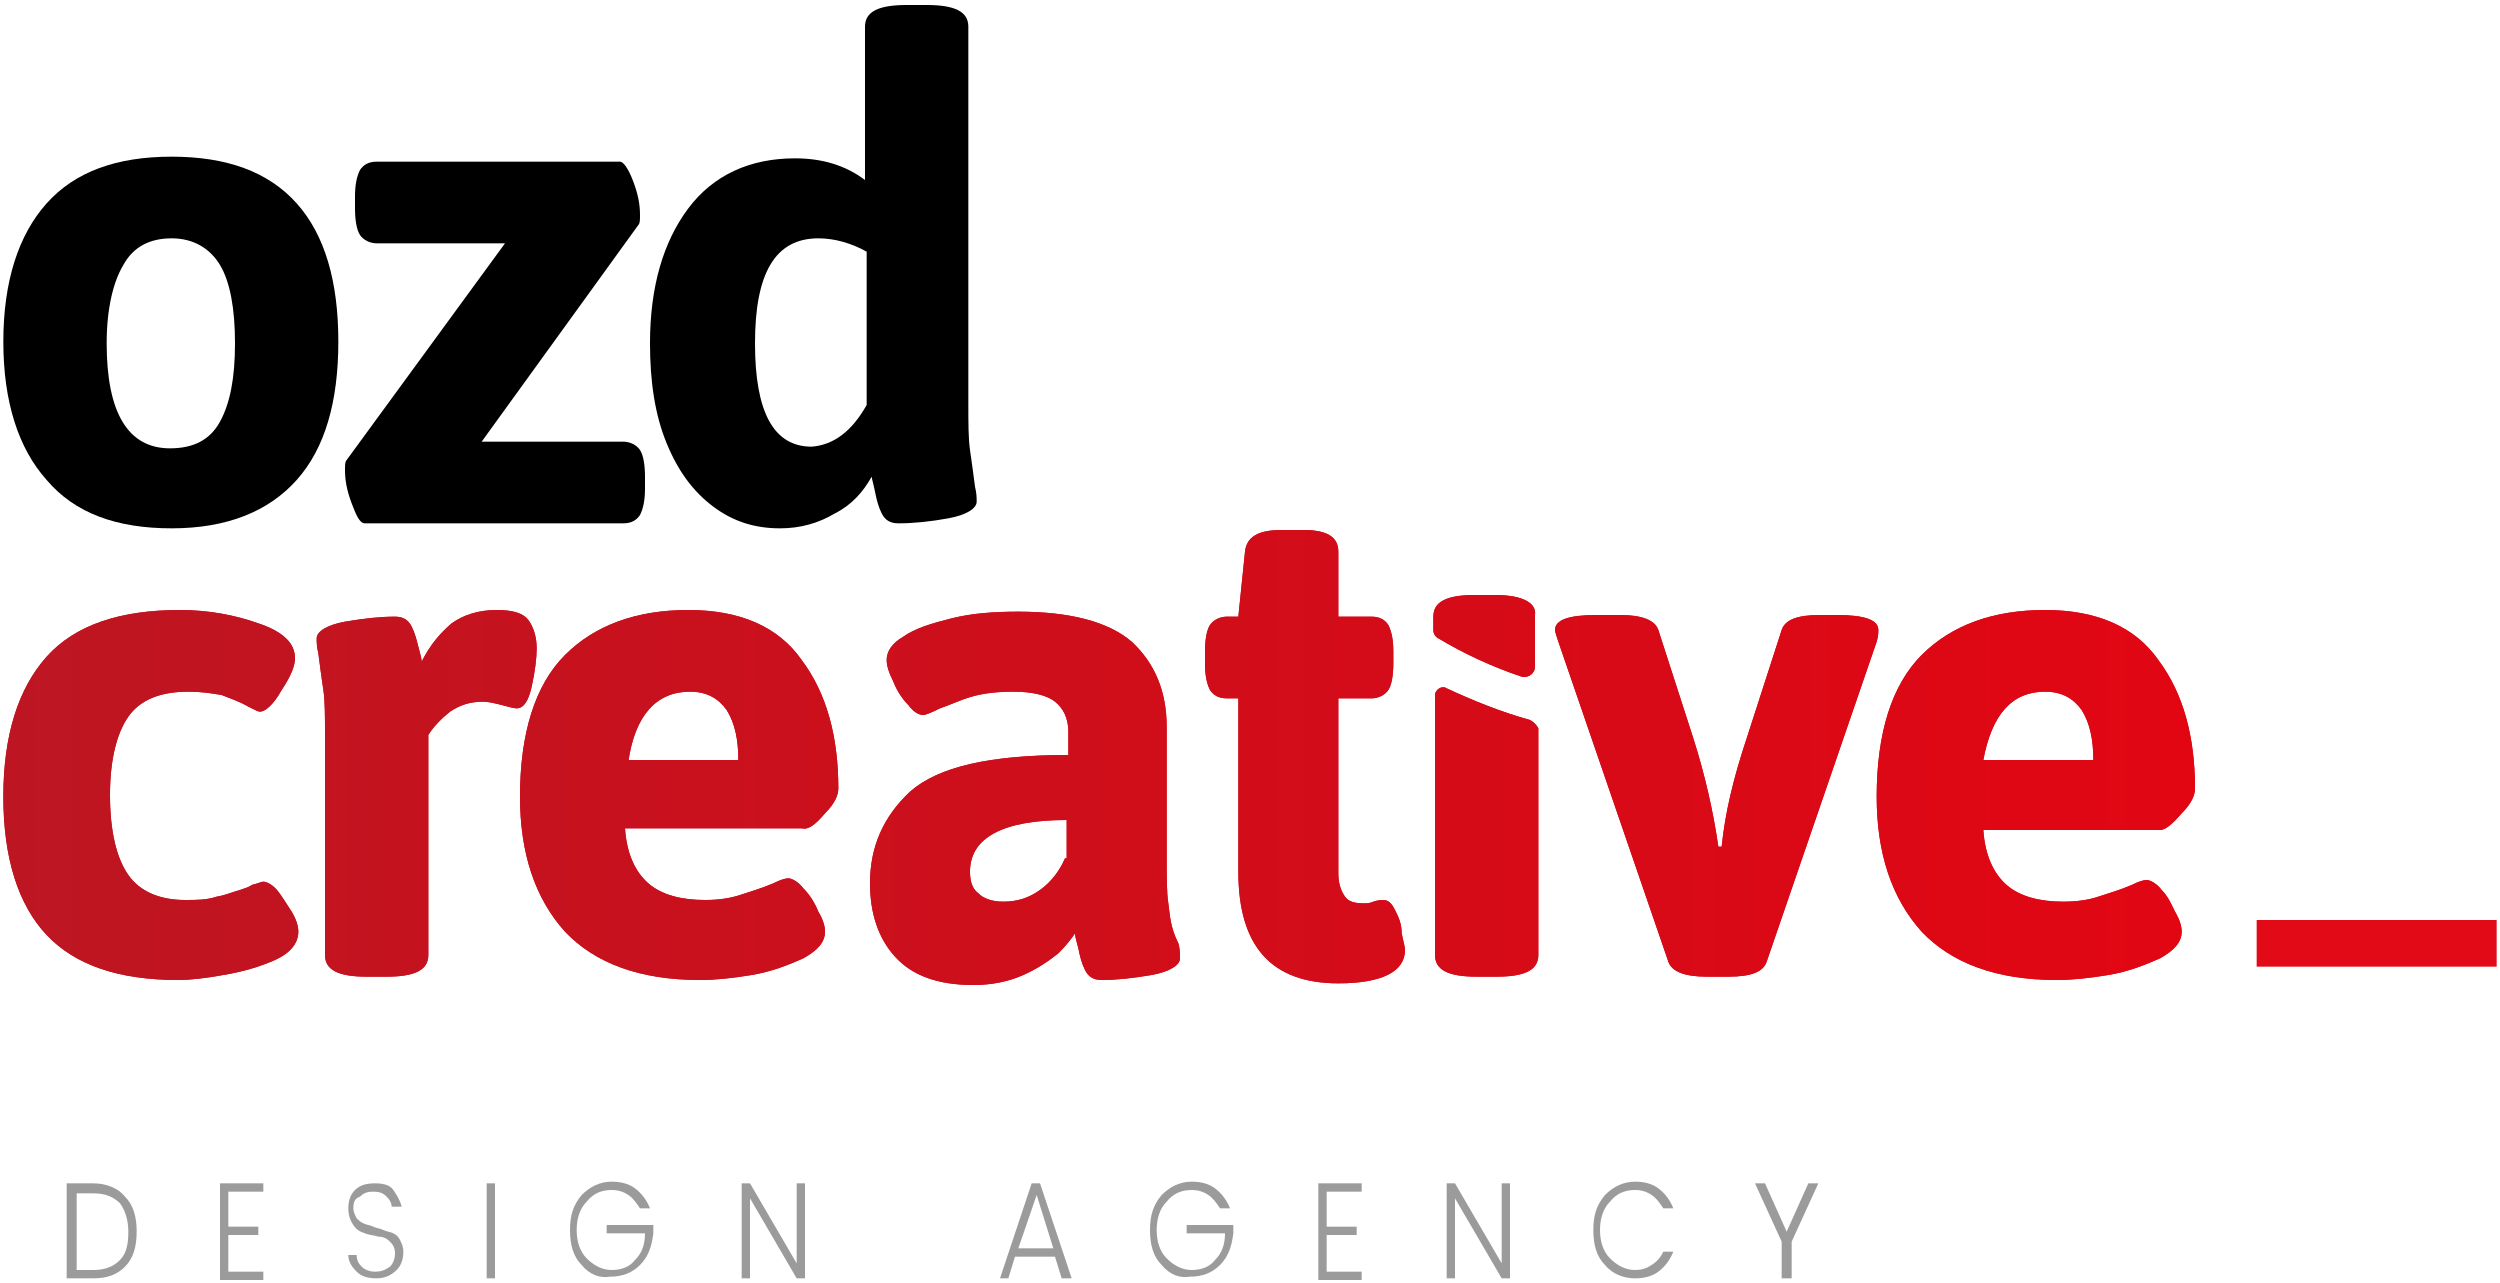<?xml version="1.0" encoding="utf-8"?>
<!-- Generator: Adobe Illustrator 24.2.1, SVG Export Plug-In . SVG Version: 6.00 Build 0)  -->
<svg version="1.1" id="katman_1" xmlns="http://www.w3.org/2000/svg" xmlns:xlink="http://www.w3.org/1999/xlink" x="0px" y="0px"
	 width="150px" height="77px" viewBox="0 0 150 77" style="enable-background:new 0 0 150 77;" xml:space="preserve">
<style type="text/css">
	.st0{fill:#9C9B9B;}
	.st1{fill:url(#SVGID_1_);}
	.st2{fill:url(#SVGID_2_);}
	.st3{fill:url(#SVGID_3_);}
	.st4{fill:url(#SVGID_4_);}
	.st5{fill:url(#SVGID_5_);}
	.st6{fill:url(#SVGID_6_);}
	.st7{fill:url(#SVGID_7_);}
	.st8{fill:url(#SVGID_8_);}
	.st9{fill:url(#SVGID_9_);}
	.st10{fill:url(#SVGID_10_);}
	.st11{fill:url(#SVGID_11_);}
	.st12{fill:url(#SVGID_12_);}
	.st13{fill:url(#SVGID_13_);}
	.st14{fill:url(#SVGID_14_);}
	.st15{fill:url(#SVGID_15_);}
	.st16{fill:url(#SVGID_16_);}
	.st17{fill:url(#SVGID_17_);}
	.st18{fill:url(#SVGID_18_);}
	.st19{fill:#E20A17;}
</style>
<g>
	<g>
		<g>
			<path class="st0" d="M5.6,71c0.8,0,1.5,0.3,1.9,0.8C8,72.3,8.2,73,8.2,73.9S8,75.5,7.5,76c-0.5,0.5-1.1,0.7-1.9,0.7H4V71H5.6z
				 M4.6,76.2h1c0.7,0,1.2-0.2,1.6-0.6c0.4-0.4,0.5-1,0.5-1.7c0-0.7-0.2-1.3-0.5-1.7c-0.4-0.4-0.9-0.6-1.6-0.6h-1V76.2z"/>
			<path class="st0" d="M15.8,71v0.5h-2.1v2.1h1.8v0.5h-1.8v2.2h2.1v0.5h-2.6V71H15.8z"/>
			<path class="st0" d="M21.2,72.5c0,0.2,0.1,0.4,0.2,0.6c0.1,0.1,0.2,0.2,0.4,0.3c0.2,0.1,0.4,0.1,0.6,0.2s0.4,0.1,0.6,0.2
				c0.2,0.1,0.4,0.1,0.6,0.2c0.2,0.1,0.3,0.2,0.4,0.4c0.1,0.2,0.2,0.4,0.2,0.7c0,0.4-0.1,0.8-0.4,1.1c-0.3,0.3-0.7,0.5-1.2,0.5
				s-0.9-0.1-1.2-0.4c-0.3-0.3-0.5-0.6-0.5-1h0.5c0,0.3,0.1,0.5,0.3,0.7c0.2,0.2,0.5,0.3,0.8,0.3c0.4,0,0.6-0.1,0.9-0.3
				c0.2-0.2,0.3-0.5,0.3-0.8c0-0.3-0.1-0.5-0.3-0.7c-0.2-0.2-0.4-0.3-0.7-0.3c-0.3-0.1-0.6-0.1-0.8-0.2c-0.3-0.1-0.5-0.2-0.7-0.5
				s-0.3-0.6-0.3-1c0-0.4,0.1-0.8,0.4-1.1c0.3-0.3,0.7-0.4,1.2-0.4c0.5,0,0.9,0.1,1.1,0.4s0.4,0.6,0.5,1h-0.6c0-0.2-0.1-0.4-0.3-0.6
				c-0.2-0.2-0.4-0.3-0.8-0.3s-0.6,0.1-0.8,0.3C21.3,71.9,21.2,72.1,21.2,72.5z"/>
			<path class="st0" d="M29.2,76.7V71h0.5v5.7H29.2z"/>
			<path class="st0" d="M47.8,71h0.5v5.7h-0.5L45,71.9v4.8h-0.5V71H45l2.8,4.8V71z"/>
			<path class="st0" d="M34.9,75.9c-0.5-0.5-0.7-1.2-0.7-2.1s0.2-1.5,0.7-2.1c0.5-0.5,1.1-0.8,1.8-0.8c0.5,0,1,0.1,1.4,0.4
				c0.4,0.3,0.7,0.7,0.9,1.2h-0.6c-0.2-0.3-0.4-0.6-0.7-0.8c-0.3-0.2-0.6-0.3-1-0.3c-0.6,0-1.1,0.2-1.5,0.7c-0.4,0.4-0.6,1-0.6,1.7
				s0.2,1.3,0.6,1.7c0.4,0.4,0.9,0.7,1.5,0.7c0.6,0,1.1-0.2,1.4-0.6c0.4-0.4,0.6-0.9,0.6-1.6h-2.3v-0.5h2.8v0.5
				c-0.1,0.8-0.3,1.4-0.8,1.9c-0.5,0.5-1.1,0.7-1.8,0.7C36,76.7,35.4,76.5,34.9,75.9z"/>
			<path class="st0" d="M63.7,76.7l-0.4-1.3h-2.4l-0.4,1.3H60l1.9-5.7h0.5l1.9,5.7H63.7z M61.1,74.9h2.1l-1-3.2L61.1,74.9z"/>
			<path class="st0" d="M69.7,75.9c-0.5-0.5-0.7-1.2-0.7-2.1s0.2-1.5,0.7-2.1c0.5-0.5,1.1-0.8,1.8-0.8c0.5,0,1,0.1,1.4,0.4
				c0.4,0.3,0.7,0.7,0.9,1.2h-0.6c-0.2-0.3-0.4-0.6-0.7-0.8c-0.3-0.2-0.6-0.3-1-0.3c-0.6,0-1.1,0.2-1.5,0.7c-0.4,0.4-0.6,1-0.6,1.7
				s0.2,1.3,0.6,1.7c0.4,0.4,0.9,0.7,1.5,0.7c0.6,0,1.1-0.2,1.4-0.6c0.4-0.4,0.6-0.9,0.6-1.6h-2.3v-0.5h2.8v0.5
				c-0.1,0.8-0.3,1.4-0.8,1.9s-1.1,0.7-1.8,0.7C70.8,76.7,70.2,76.5,69.7,75.9z"/>
			<path class="st0" d="M81.7,71v0.5h-2.1v2.1h1.8v0.5h-1.8v2.2h2.1v0.5h-2.6V71H81.7z"/>
			<path class="st0" d="M90.1,71h0.5v5.7h-0.5l-2.8-4.8v4.8h-0.5V71h0.5l2.8,4.8V71z"/>
			<path class="st0" d="M96.3,75.9c-0.5-0.5-0.7-1.2-0.7-2.1s0.2-1.5,0.7-2.1c0.5-0.5,1.1-0.8,1.8-0.8c0.5,0,1,0.1,1.4,0.4
				c0.4,0.3,0.7,0.7,0.9,1.2h-0.6c-0.2-0.3-0.4-0.6-0.7-0.8c-0.3-0.2-0.6-0.3-1-0.3c-0.6,0-1.1,0.2-1.5,0.7c-0.4,0.4-0.6,1-0.6,1.7
				s0.2,1.3,0.6,1.7c0.4,0.4,0.9,0.7,1.5,0.7c0.4,0,0.7-0.1,1-0.3s0.5-0.4,0.7-0.8h0.6c-0.2,0.5-0.5,0.9-0.9,1.2
				c-0.4,0.3-0.9,0.4-1.4,0.4C97.5,76.7,96.8,76.5,96.3,75.9z"/>
			<path class="st0" d="M107.4,76.7h-0.5v-2.2l-1.6-3.5h0.6l1.3,2.9l1.3-2.9h0.6l-1.6,3.5V76.7z"/>
		</g>
	</g>
	<g>
		<path d="M2.8,28.8c-1.7-1.9-2.6-4.7-2.6-8.3c0-3.6,0.9-6.4,2.6-8.3c1.7-1.9,4.2-2.8,7.5-2.8c3.3,0,5.8,0.9,7.5,2.8
			c1.7,1.9,2.5,4.7,2.5,8.3c0,3.6-0.8,6.4-2.5,8.3c-1.7,1.9-4.2,2.9-7.5,2.9C7,31.7,4.5,30.8,2.8,28.8z M13.2,25.3
			c0.6-1.1,0.9-2.6,0.9-4.7c0-2.1-0.3-3.7-0.9-4.7c-0.6-1-1.6-1.6-2.9-1.6c-1.3,0-2.3,0.5-2.9,1.6c-0.6,1-1,2.6-1,4.7
			c0,4.2,1.3,6.3,3.8,6.3C11.6,26.9,12.6,26.4,13.2,25.3z"/>
		<path d="M21.1,30.2c-0.3-0.8-0.4-1.4-0.4-2c0-0.3,0-0.5,0.1-0.6l9.5-13h-7.7c-0.4,0-0.8-0.2-1-0.5c-0.2-0.3-0.3-0.9-0.3-1.6v-0.7
			c0-0.7,0.1-1.2,0.3-1.6c0.2-0.3,0.5-0.5,1-0.5h14.6c0.2,0,0.5,0.4,0.8,1.2c0.3,0.8,0.4,1.4,0.4,2c0,0.3,0,0.5-0.1,0.6l-9.4,13h8.5
			c0.4,0,0.8,0.2,1,0.5c0.2,0.3,0.3,0.9,0.3,1.6v0.7c0,0.7-0.1,1.2-0.3,1.6c-0.2,0.3-0.5,0.5-1,0.5H21.9
			C21.6,31.4,21.4,31,21.1,30.2z"/>
		<path d="M42.8,30.4c-1.2-0.9-2.1-2.1-2.8-3.8c-0.7-1.7-1-3.7-1-6c0-3.4,0.8-6.1,2.3-8.1c1.5-2,3.7-3,6.4-3c1.6,0,3,0.4,4.2,1.3
			V1.6c0-0.9,0.8-1.3,2.5-1.3h1.2c1.7,0,2.5,0.4,2.5,1.3v22.5c0,1.3,0,2.2,0.1,2.9c0.1,0.7,0.2,1.4,0.3,2.2c0.1,0.4,0.1,0.7,0.1,0.9
			c0,0.4-0.6,0.8-1.7,1c-1.1,0.2-2.1,0.3-3,0.3c-0.5,0-0.8-0.2-1-0.6c-0.2-0.4-0.3-0.8-0.4-1.3c-0.1-0.5-0.2-0.8-0.2-0.9
			c-0.5,0.9-1.2,1.7-2.2,2.2c-1,0.6-2.1,0.9-3.3,0.9C45.3,31.7,44,31.3,42.8,30.4z M52,24.3v-9.2c-0.9-0.5-1.9-0.8-2.9-0.8
			c-2.6,0-3.8,2.1-3.8,6.3c0,4.1,1.1,6.2,3.4,6.2C50,26.7,51.1,25.9,52,24.3z"/>
		<g>
			<g>
				<linearGradient id="SVGID_1_" gradientUnits="userSpaceOnUse" x1="0.25" y1="47.821" x2="17.92" y2="47.821">
					<stop  offset="0" style="stop-color:#BD1622"/>
					<stop  offset="1" style="stop-color:#E20613"/>
				</linearGradient>
				<path class="st1" d="M16.7,53.5c-0.3-0.4-0.7-0.6-0.9-0.6c-0.1,0-0.3,0.1-0.7,0.2c-0.1,0.1-0.4,0.2-0.7,0.3
					c-0.4,0.1-0.8,0.3-1.4,0.4c-0.6,0.2-1.2,0.2-1.9,0.2c-1.5,0-2.7-0.5-3.4-1.5c-0.7-1-1.1-2.6-1.1-4.8c0-2.1,0.4-3.7,1.1-4.7
					c0.7-1,1.9-1.5,3.6-1.5c0.8,0,1.4,0.1,2,0.2c0.5,0.2,1.1,0.4,1.6,0.7c0.4,0.2,0.6,0.3,0.7,0.3c0.3,0,0.8-0.4,1.3-1.3
					c0.6-0.9,0.8-1.5,0.8-1.9c0-0.9-0.7-1.6-2.2-2.1c-1.4-0.5-3-0.8-4.7-0.8c-3.6,0-6.3,0.9-8,2.8c-1.7,1.9-2.6,4.7-2.6,8.4
					c0,3.7,0.9,6.5,2.6,8.3s4.3,2.7,7.9,2.7c0.7,0,1.6-0.1,2.7-0.3c1.2-0.2,2.2-0.5,3.1-0.9c0.9-0.4,1.4-1,1.4-1.7
					c0-0.3-0.1-0.7-0.4-1.2C17.3,54.4,17,53.9,16.7,53.5z"/>
				<linearGradient id="SVGID_2_" gradientUnits="userSpaceOnUse" x1="18.995" y1="47.697" x2="32.155" y2="47.697">
					<stop  offset="0" style="stop-color:#BD1622"/>
					<stop  offset="1" style="stop-color:#E20613"/>
				</linearGradient>
				<path class="st2" d="M32.2,38.9c0-0.7-0.2-1.3-0.5-1.7c-0.3-0.4-0.9-0.6-1.9-0.6c-1.1,0-2,0.3-2.7,0.8c-0.7,0.6-1.3,1.3-1.8,2.3
					c0-0.2-0.1-0.5-0.2-0.9c-0.1-0.4-0.2-0.8-0.4-1.2c-0.2-0.4-0.5-0.6-1-0.6c-0.9,0-1.8,0.1-3,0.3c-1.1,0.2-1.7,0.6-1.7,1
					c0,0.2,0,0.5,0.1,0.9c0.1,0.8,0.2,1.5,0.3,2.2c0.1,0.6,0.1,1.6,0.1,2.8v13.1c0,0.9,0.8,1.3,2.5,1.3h1.2c1.7,0,2.5-0.4,2.5-1.3
					V44.1c0.3-0.5,0.8-1,1.3-1.4c0.6-0.4,1.2-0.6,2-0.6c0.3,0,0.7,0.1,1.1,0.2c0.4,0.1,0.7,0.2,0.9,0.2c0.4,0,0.7-0.4,0.9-1.3
					S32.2,39.5,32.2,38.9z"/>
				<linearGradient id="SVGID_3_" gradientUnits="userSpaceOnUse" x1="31.328" y1="47.821" x2="50.322" y2="47.821">
					<stop  offset="0" style="stop-color:#BD1622"/>
					<stop  offset="1" style="stop-color:#E20613"/>
				</linearGradient>
				<path class="st3" d="M49.5,48.8c0.6-0.6,0.8-1.1,0.8-1.5c0-3.1-0.7-5.7-2.2-7.7c-1.4-2-3.7-3-6.8-3c-3.1,0-5.6,0.9-7.4,2.7
					c-1.8,1.8-2.7,4.7-2.7,8.5c0,3.4,0.9,6.1,2.7,8.1c1.8,1.9,4.5,2.9,8.1,2.9c0.9,0,1.9-0.1,3.1-0.3c1.2-0.2,2.2-0.6,3.1-1
					c0.9-0.5,1.3-1,1.3-1.6c0-0.3-0.1-0.7-0.4-1.2c-0.2-0.5-0.5-1-0.9-1.4c-0.3-0.4-0.7-0.6-0.9-0.6c-0.2,0-0.5,0.1-0.9,0.3
					c-0.7,0.3-1.4,0.5-2,0.7c-0.6,0.2-1.3,0.3-2.1,0.3c-1.4,0-2.6-0.3-3.4-1c-0.8-0.7-1.3-1.8-1.4-3.3h10.6
					C48.5,49.8,48.9,49.5,49.5,48.8z M37.7,45.7c0.4-2.8,1.7-4.2,3.7-4.2c1,0,1.7,0.4,2.2,1.1c0.5,0.8,0.7,1.8,0.7,3H37.7z"/>
				<linearGradient id="SVGID_4_" gradientUnits="userSpaceOnUse" x1="51.977" y1="47.821" x2="70.475" y2="47.821">
					<stop  offset="0" style="stop-color:#BD1622"/>
					<stop  offset="1" style="stop-color:#E20613"/>
				</linearGradient>
				<path class="st4" d="M70.1,54.2C70,53.6,70,52.6,70,51.4v-7.8c0-2.1-0.7-3.8-2.1-5.1c-1.4-1.2-3.7-1.8-6.8-1.8
					c-1.5,0-2.8,0.1-4,0.4c-1.2,0.3-2.2,0.6-2.9,1.1c-0.7,0.4-1,0.9-1,1.4c0,0.3,0.1,0.7,0.4,1.3c0.2,0.5,0.5,1,0.9,1.4
					c0.3,0.4,0.6,0.6,0.9,0.6c0.1,0,0.4-0.1,1-0.4c0.6-0.2,1.2-0.5,1.9-0.7s1.5-0.3,2.5-0.3c1.1,0,2,0.2,2.5,0.6
					c0.5,0.4,0.8,1,0.8,1.8v1.4c-4.7,0-7.8,0.7-9.5,2.2c-1.6,1.5-2.4,3.3-2.4,5.5c0,1.8,0.5,3.3,1.5,4.4c1,1.1,2.5,1.7,4.7,1.7
					c1.1,0,2.1-0.2,3-0.6c0.9-0.4,1.6-0.9,2.1-1.3c0.5-0.5,0.8-0.9,1-1.2c0,0.2,0.1,0.5,0.2,0.9c0.1,0.5,0.2,0.9,0.4,1.3
					c0.2,0.4,0.5,0.6,1,0.6c0.9,0,1.8-0.1,3-0.3c1.1-0.2,1.7-0.6,1.7-1c0-0.2,0-0.6-0.1-0.9C70.2,55.6,70.2,54.9,70.1,54.2z
					 M63.9,51.5c-0.3,0.7-0.8,1.4-1.5,1.9c-0.7,0.5-1.4,0.7-2.2,0.7c-0.7,0-1.2-0.2-1.5-0.5c-0.4-0.3-0.5-0.8-0.5-1.3
					c0-2,1.9-3.1,5.8-3.1V51.5z"/>
				<linearGradient id="SVGID_5_" gradientUnits="userSpaceOnUse" x1="72.42" y1="45.365" x2="84.339" y2="45.365">
					<stop  offset="0" style="stop-color:#BD1622"/>
					<stop  offset="1" style="stop-color:#E20613"/>
				</linearGradient>
				<path class="st5" d="M83.7,54.6c-0.2-0.4-0.4-0.6-0.7-0.6c-0.1,0-0.3,0-0.6,0.1c-0.2,0.1-0.4,0.1-0.6,0.1
					c-0.5,0-0.9-0.1-1.1-0.4c-0.2-0.3-0.4-0.7-0.4-1.4V41.9h2c0.4,0,0.8-0.2,1-0.5c0.2-0.3,0.3-0.9,0.3-1.6v-0.7
					c0-0.7-0.1-1.2-0.3-1.6c-0.2-0.3-0.5-0.5-1-0.5h-2v-3.9c0-0.9-0.7-1.3-2.1-1.3h-1.3c-1.4,0-2.1,0.4-2.2,1.3L74.3,37h-0.7
					c-0.4,0-0.8,0.2-1,0.5c-0.2,0.3-0.3,0.9-0.3,1.6v0.7c0,0.7,0.1,1.2,0.3,1.6c0.2,0.3,0.5,0.5,1,0.5h0.7v10.4c0,4.5,2,6.7,6,6.7
					c2.6,0,4-0.7,4-2c0-0.2-0.1-0.5-0.2-1C84.1,55.4,83.9,55,83.7,54.6z"/>
				<linearGradient id="SVGID_6_" gradientUnits="userSpaceOnUse" x1="93.277" y1="47.821" x2="112.686" y2="47.821">
					<stop  offset="0" style="stop-color:#BD1622"/>
					<stop  offset="1" style="stop-color:#E20613"/>
				</linearGradient>
				<path class="st6" d="M110.2,36.9h-1c-1.4,0-2.1,0.3-2.3,0.9l-2.1,6.5c-0.8,2.4-1.3,4.5-1.5,6.5h-0.2c-0.3-2.1-0.8-4.3-1.5-6.5
					l-2.1-6.5c-0.2-0.6-1-0.9-2.3-0.9h-1.4c-1.7,0-2.5,0.3-2.5,0.9c0,0.1,0.1,0.4,0.2,0.7l6.6,19.2c0.2,0.6,1,0.9,2.3,0.9h1.3
					c1.4,0,2.1-0.3,2.3-0.9l6.6-19.2c0.1-0.3,0.1-0.6,0.1-0.7C112.7,37.2,111.9,36.9,110.2,36.9z"/>
				<linearGradient id="SVGID_7_" gradientUnits="userSpaceOnUse" x1="112.686" y1="47.821" x2="131.68" y2="47.821">
					<stop  offset="0" style="stop-color:#BD1622"/>
					<stop  offset="1" style="stop-color:#E20613"/>
				</linearGradient>
				<path class="st7" d="M129.7,53.4c-0.3-0.4-0.7-0.6-0.9-0.6c-0.2,0-0.5,0.1-0.9,0.3c-0.7,0.3-1.4,0.5-2,0.7
					c-0.6,0.2-1.3,0.3-2.1,0.3c-1.4,0-2.6-0.3-3.4-1c-0.8-0.7-1.3-1.8-1.4-3.3h10.6c0.3,0,0.7-0.3,1.3-1c0.6-0.6,0.8-1.1,0.8-1.5
					c0-3.1-0.7-5.7-2.2-7.7c-1.4-2-3.7-3-6.8-3c-3.1,0-5.6,0.9-7.4,2.7c-1.8,1.8-2.7,4.7-2.7,8.5c0,3.4,0.9,6.1,2.7,8.1
					c1.8,1.9,4.5,2.9,8.1,2.9c0.9,0,1.9-0.1,3.1-0.3c1.2-0.2,2.2-0.6,3.1-1c0.9-0.5,1.3-1,1.3-1.6c0-0.3-0.1-0.7-0.4-1.2
					C130.3,54.3,130.1,53.8,129.7,53.4z M122.7,41.5c1,0,1.7,0.4,2.2,1.1c0.5,0.8,0.7,1.8,0.7,3H119
					C119.5,42.9,120.7,41.5,122.7,41.5z"/>
				<linearGradient id="SVGID_8_" gradientUnits="userSpaceOnUse" x1="86.076" y1="38.24" x2="92.201" y2="38.24">
					<stop  offset="0" style="stop-color:#BD1622"/>
					<stop  offset="1" style="stop-color:#E20613"/>
				</linearGradient>
				<path class="st8" d="M89.7,35.7h-1.2c-1.7,0-2.5,0.4-2.5,1.3v0.8c0,0.2,0.1,0.4,0.3,0.5c1.5,0.9,3.2,1.7,5,2.3
					c0.4,0.1,0.8-0.2,0.8-0.6v-3.1C92.2,36.2,91.4,35.7,89.7,35.7z"/>
				<linearGradient id="SVGID_9_" gradientUnits="userSpaceOnUse" x1="86.076" y1="49.97" x2="92.201" y2="49.97">
					<stop  offset="0" style="stop-color:#BD1622"/>
					<stop  offset="1" style="stop-color:#E20613"/>
				</linearGradient>
				<path class="st9" d="M91.8,43.2c-1.8-0.5-3.5-1.2-5-1.9c-0.3-0.2-0.7,0.1-0.7,0.4v15.6c0,0.9,0.8,1.3,2.5,1.3h1.2
					c1.7,0,2.5-0.4,2.5-1.3V43.7C92.2,43.5,92,43.3,91.8,43.2z"/>
			</g>
			<g>
				<linearGradient id="SVGID_10_" gradientUnits="userSpaceOnUse" x1="0.25" y1="45.365" x2="131.68" y2="45.365">
					<stop  offset="0" style="stop-color:#BD1622"/>
					<stop  offset="1" style="stop-color:#E20613"/>
				</linearGradient>
				<path class="st10" d="M16.7,53.5c-0.3-0.4-0.7-0.6-0.9-0.6c-0.1,0-0.3,0.1-0.7,0.2c-0.1,0.1-0.4,0.2-0.7,0.3
					c-0.4,0.1-0.8,0.3-1.4,0.4c-0.6,0.2-1.2,0.2-1.9,0.2c-1.5,0-2.7-0.5-3.4-1.5c-0.7-1-1.1-2.6-1.1-4.8c0-2.1,0.4-3.7,1.1-4.7
					c0.7-1,1.9-1.5,3.6-1.5c0.8,0,1.4,0.1,2,0.2c0.5,0.2,1.1,0.4,1.6,0.7c0.4,0.2,0.6,0.3,0.7,0.3c0.3,0,0.8-0.4,1.3-1.3
					c0.6-0.9,0.8-1.5,0.8-1.9c0-0.9-0.7-1.6-2.2-2.1c-1.4-0.5-3-0.8-4.7-0.8c-3.6,0-6.3,0.9-8,2.8c-1.7,1.9-2.6,4.7-2.6,8.4
					c0,3.7,0.9,6.5,2.6,8.3s4.3,2.7,7.9,2.7c0.7,0,1.6-0.1,2.7-0.3c1.2-0.2,2.2-0.5,3.1-0.9c0.9-0.4,1.4-1,1.4-1.7
					c0-0.3-0.1-0.7-0.4-1.2C17.3,54.4,17,53.9,16.7,53.5z"/>
				<linearGradient id="SVGID_11_" gradientUnits="userSpaceOnUse" x1="0.25" y1="45.365" x2="131.68" y2="45.365">
					<stop  offset="0" style="stop-color:#BD1622"/>
					<stop  offset="1" style="stop-color:#E20613"/>
				</linearGradient>
				<path class="st11" d="M32.2,38.9c0-0.7-0.2-1.3-0.5-1.7c-0.3-0.4-0.9-0.6-1.9-0.6c-1.1,0-2,0.3-2.7,0.8
					c-0.7,0.6-1.3,1.3-1.8,2.3c0-0.2-0.1-0.5-0.2-0.9c-0.1-0.4-0.2-0.8-0.4-1.2c-0.2-0.4-0.5-0.6-1-0.6c-0.9,0-1.8,0.1-3,0.3
					c-1.1,0.2-1.7,0.6-1.7,1c0,0.2,0,0.5,0.1,0.9c0.1,0.8,0.2,1.5,0.3,2.2c0.1,0.6,0.1,1.6,0.1,2.8v13.1c0,0.9,0.8,1.3,2.5,1.3h1.2
					c1.7,0,2.5-0.4,2.5-1.3V44.1c0.3-0.5,0.8-1,1.3-1.4c0.6-0.4,1.2-0.6,2-0.6c0.3,0,0.7,0.1,1.1,0.2c0.4,0.1,0.7,0.2,0.9,0.2
					c0.4,0,0.7-0.4,0.9-1.3S32.2,39.5,32.2,38.9z"/>
				<linearGradient id="SVGID_12_" gradientUnits="userSpaceOnUse" x1="0.25" y1="45.365" x2="131.68" y2="45.365">
					<stop  offset="0" style="stop-color:#BD1622"/>
					<stop  offset="1" style="stop-color:#E20613"/>
				</linearGradient>
				<path class="st12" d="M49.5,48.8c0.6-0.6,0.8-1.1,0.8-1.5c0-3.1-0.7-5.7-2.2-7.7c-1.4-2-3.7-3-6.8-3c-3.1,0-5.6,0.9-7.4,2.7
					c-1.8,1.8-2.7,4.7-2.7,8.5c0,3.4,0.9,6.1,2.7,8.1c1.8,1.9,4.5,2.9,8.1,2.9c0.9,0,1.9-0.1,3.1-0.3c1.2-0.2,2.2-0.6,3.1-1
					c0.9-0.5,1.3-1,1.3-1.6c0-0.3-0.1-0.7-0.4-1.2c-0.2-0.5-0.5-1-0.9-1.4c-0.3-0.4-0.7-0.6-0.9-0.6c-0.2,0-0.5,0.1-0.9,0.3
					c-0.7,0.3-1.4,0.5-2,0.7c-0.6,0.2-1.3,0.3-2.1,0.3c-1.4,0-2.6-0.3-3.4-1c-0.8-0.7-1.3-1.8-1.4-3.3h10.6
					C48.5,49.8,48.9,49.5,49.5,48.8z M37.7,45.7c0.4-2.8,1.7-4.2,3.7-4.2c1,0,1.7,0.4,2.2,1.1c0.5,0.8,0.7,1.8,0.7,3H37.7z"/>
				<linearGradient id="SVGID_13_" gradientUnits="userSpaceOnUse" x1="0.25" y1="45.365" x2="131.68" y2="45.365">
					<stop  offset="0" style="stop-color:#BD1622"/>
					<stop  offset="1" style="stop-color:#E20613"/>
				</linearGradient>
				<path class="st13" d="M70.1,54.2C70,53.6,70,52.6,70,51.4v-7.8c0-2.1-0.7-3.8-2.1-5.1c-1.4-1.2-3.7-1.8-6.8-1.8
					c-1.5,0-2.8,0.1-4,0.4c-1.2,0.3-2.2,0.6-2.9,1.1c-0.7,0.4-1,0.9-1,1.4c0,0.3,0.1,0.7,0.4,1.3c0.2,0.5,0.5,1,0.9,1.4
					c0.3,0.4,0.6,0.6,0.9,0.6c0.1,0,0.4-0.1,1-0.4c0.6-0.2,1.2-0.5,1.9-0.7s1.5-0.3,2.5-0.3c1.1,0,2,0.2,2.5,0.6
					c0.5,0.4,0.8,1,0.8,1.8v1.4c-4.7,0-7.8,0.7-9.5,2.2c-1.6,1.5-2.4,3.3-2.4,5.5c0,1.8,0.5,3.3,1.5,4.4c1,1.1,2.5,1.7,4.7,1.7
					c1.1,0,2.1-0.2,3-0.6c0.9-0.4,1.6-0.9,2.1-1.3c0.5-0.5,0.8-0.9,1-1.2c0,0.2,0.1,0.5,0.2,0.9c0.1,0.5,0.2,0.9,0.4,1.3
					c0.2,0.4,0.5,0.6,1,0.6c0.9,0,1.8-0.1,3-0.3c1.1-0.2,1.7-0.6,1.7-1c0-0.2,0-0.6-0.1-0.9C70.2,55.6,70.2,54.9,70.1,54.2z
					 M63.9,51.5c-0.3,0.7-0.8,1.4-1.5,1.9c-0.7,0.5-1.4,0.7-2.2,0.7c-0.7,0-1.2-0.2-1.5-0.5c-0.4-0.3-0.5-0.8-0.5-1.3
					c0-2,1.9-3.1,5.8-3.1V51.5z"/>
				<linearGradient id="SVGID_14_" gradientUnits="userSpaceOnUse" x1="0.25" y1="45.365" x2="131.68" y2="45.365">
					<stop  offset="0" style="stop-color:#BD1622"/>
					<stop  offset="1" style="stop-color:#E20613"/>
				</linearGradient>
				<path class="st14" d="M83.7,54.6c-0.2-0.4-0.4-0.6-0.7-0.6c-0.1,0-0.3,0-0.6,0.1c-0.2,0.1-0.4,0.1-0.6,0.1
					c-0.5,0-0.9-0.1-1.1-0.4c-0.2-0.3-0.4-0.7-0.4-1.4V41.9h2c0.4,0,0.8-0.2,1-0.5c0.2-0.3,0.3-0.9,0.3-1.6v-0.7
					c0-0.7-0.1-1.2-0.3-1.6c-0.2-0.3-0.5-0.5-1-0.5h-2v-3.9c0-0.9-0.7-1.3-2.1-1.3h-1.3c-1.4,0-2.1,0.4-2.2,1.3L74.3,37h-0.7
					c-0.4,0-0.8,0.2-1,0.5c-0.2,0.3-0.3,0.9-0.3,1.6v0.7c0,0.7,0.1,1.2,0.3,1.6c0.2,0.3,0.5,0.5,1,0.5h0.7v10.4c0,4.5,2,6.7,6,6.7
					c2.6,0,4-0.7,4-2c0-0.2-0.1-0.5-0.2-1C84.1,55.4,83.9,55,83.7,54.6z"/>
				<linearGradient id="SVGID_15_" gradientUnits="userSpaceOnUse" x1="0.25" y1="45.365" x2="131.68" y2="45.365">
					<stop  offset="0" style="stop-color:#BD1622"/>
					<stop  offset="1" style="stop-color:#E20613"/>
				</linearGradient>
				<path class="st15" d="M110.2,36.9h-1c-1.4,0-2.1,0.3-2.3,0.9l-2.1,6.5c-0.8,2.4-1.3,4.5-1.5,6.5h-0.2c-0.3-2.1-0.8-4.3-1.5-6.5
					l-2.1-6.5c-0.2-0.6-1-0.9-2.3-0.9h-1.4c-1.7,0-2.5,0.3-2.5,0.9c0,0.1,0.1,0.4,0.2,0.7l6.6,19.2c0.2,0.6,1,0.9,2.3,0.9h1.3
					c1.4,0,2.1-0.3,2.3-0.9l6.6-19.2c0.1-0.3,0.1-0.6,0.1-0.7C112.7,37.2,111.9,36.9,110.2,36.9z"/>
				<linearGradient id="SVGID_16_" gradientUnits="userSpaceOnUse" x1="0.25" y1="45.365" x2="131.68" y2="45.365">
					<stop  offset="0" style="stop-color:#BD1622"/>
					<stop  offset="1" style="stop-color:#E20613"/>
				</linearGradient>
				<path class="st16" d="M129.7,53.4c-0.3-0.4-0.7-0.6-0.9-0.6c-0.2,0-0.5,0.1-0.9,0.3c-0.7,0.3-1.4,0.5-2,0.7
					c-0.6,0.2-1.3,0.3-2.1,0.3c-1.4,0-2.6-0.3-3.4-1c-0.8-0.7-1.3-1.8-1.4-3.3h10.6c0.3,0,0.7-0.3,1.3-1c0.6-0.6,0.8-1.1,0.8-1.5
					c0-3.1-0.7-5.7-2.2-7.7c-1.4-2-3.7-3-6.8-3c-3.1,0-5.6,0.9-7.4,2.7c-1.8,1.8-2.7,4.7-2.7,8.5c0,3.4,0.9,6.1,2.7,8.1
					c1.8,1.9,4.5,2.9,8.1,2.9c0.9,0,1.9-0.1,3.1-0.3c1.2-0.2,2.2-0.6,3.1-1c0.9-0.5,1.3-1,1.3-1.6c0-0.3-0.1-0.7-0.4-1.2
					C130.3,54.3,130.1,53.8,129.7,53.4z M122.7,41.5c1,0,1.7,0.4,2.2,1.1c0.5,0.8,0.7,1.8,0.7,3H119
					C119.5,42.9,120.7,41.5,122.7,41.5z"/>
				<linearGradient id="SVGID_17_" gradientUnits="userSpaceOnUse" x1="0.25" y1="45.365" x2="131.68" y2="45.365">
					<stop  offset="0" style="stop-color:#BD1622"/>
					<stop  offset="1" style="stop-color:#E20613"/>
				</linearGradient>
				<path class="st17" d="M89.7,35.7h-1.2c-1.7,0-2.5,0.4-2.5,1.3v0.8c0,0.2,0.1,0.4,0.3,0.5c1.5,0.9,3.2,1.7,5,2.3
					c0.4,0.1,0.8-0.2,0.8-0.6v-3.1C92.2,36.2,91.4,35.7,89.7,35.7z"/>
				<linearGradient id="SVGID_18_" gradientUnits="userSpaceOnUse" x1="0.25" y1="45.365" x2="131.68" y2="45.365">
					<stop  offset="0" style="stop-color:#BD1622"/>
					<stop  offset="1" style="stop-color:#E20613"/>
				</linearGradient>
				<path class="st18" d="M91.8,43.2c-1.8-0.5-3.5-1.2-5-1.9c-0.3-0.2-0.7,0.1-0.7,0.4v15.6c0,0.9,0.8,1.3,2.5,1.3h1.2
					c1.7,0,2.5-0.4,2.5-1.3V43.7C92.2,43.5,92,43.3,91.8,43.2z"/>
			</g>
		</g>
	</g>
	<rect x="135.4" y="55.2" class="st19" width="14.4" height="2.8"/>
</g>
</svg>

